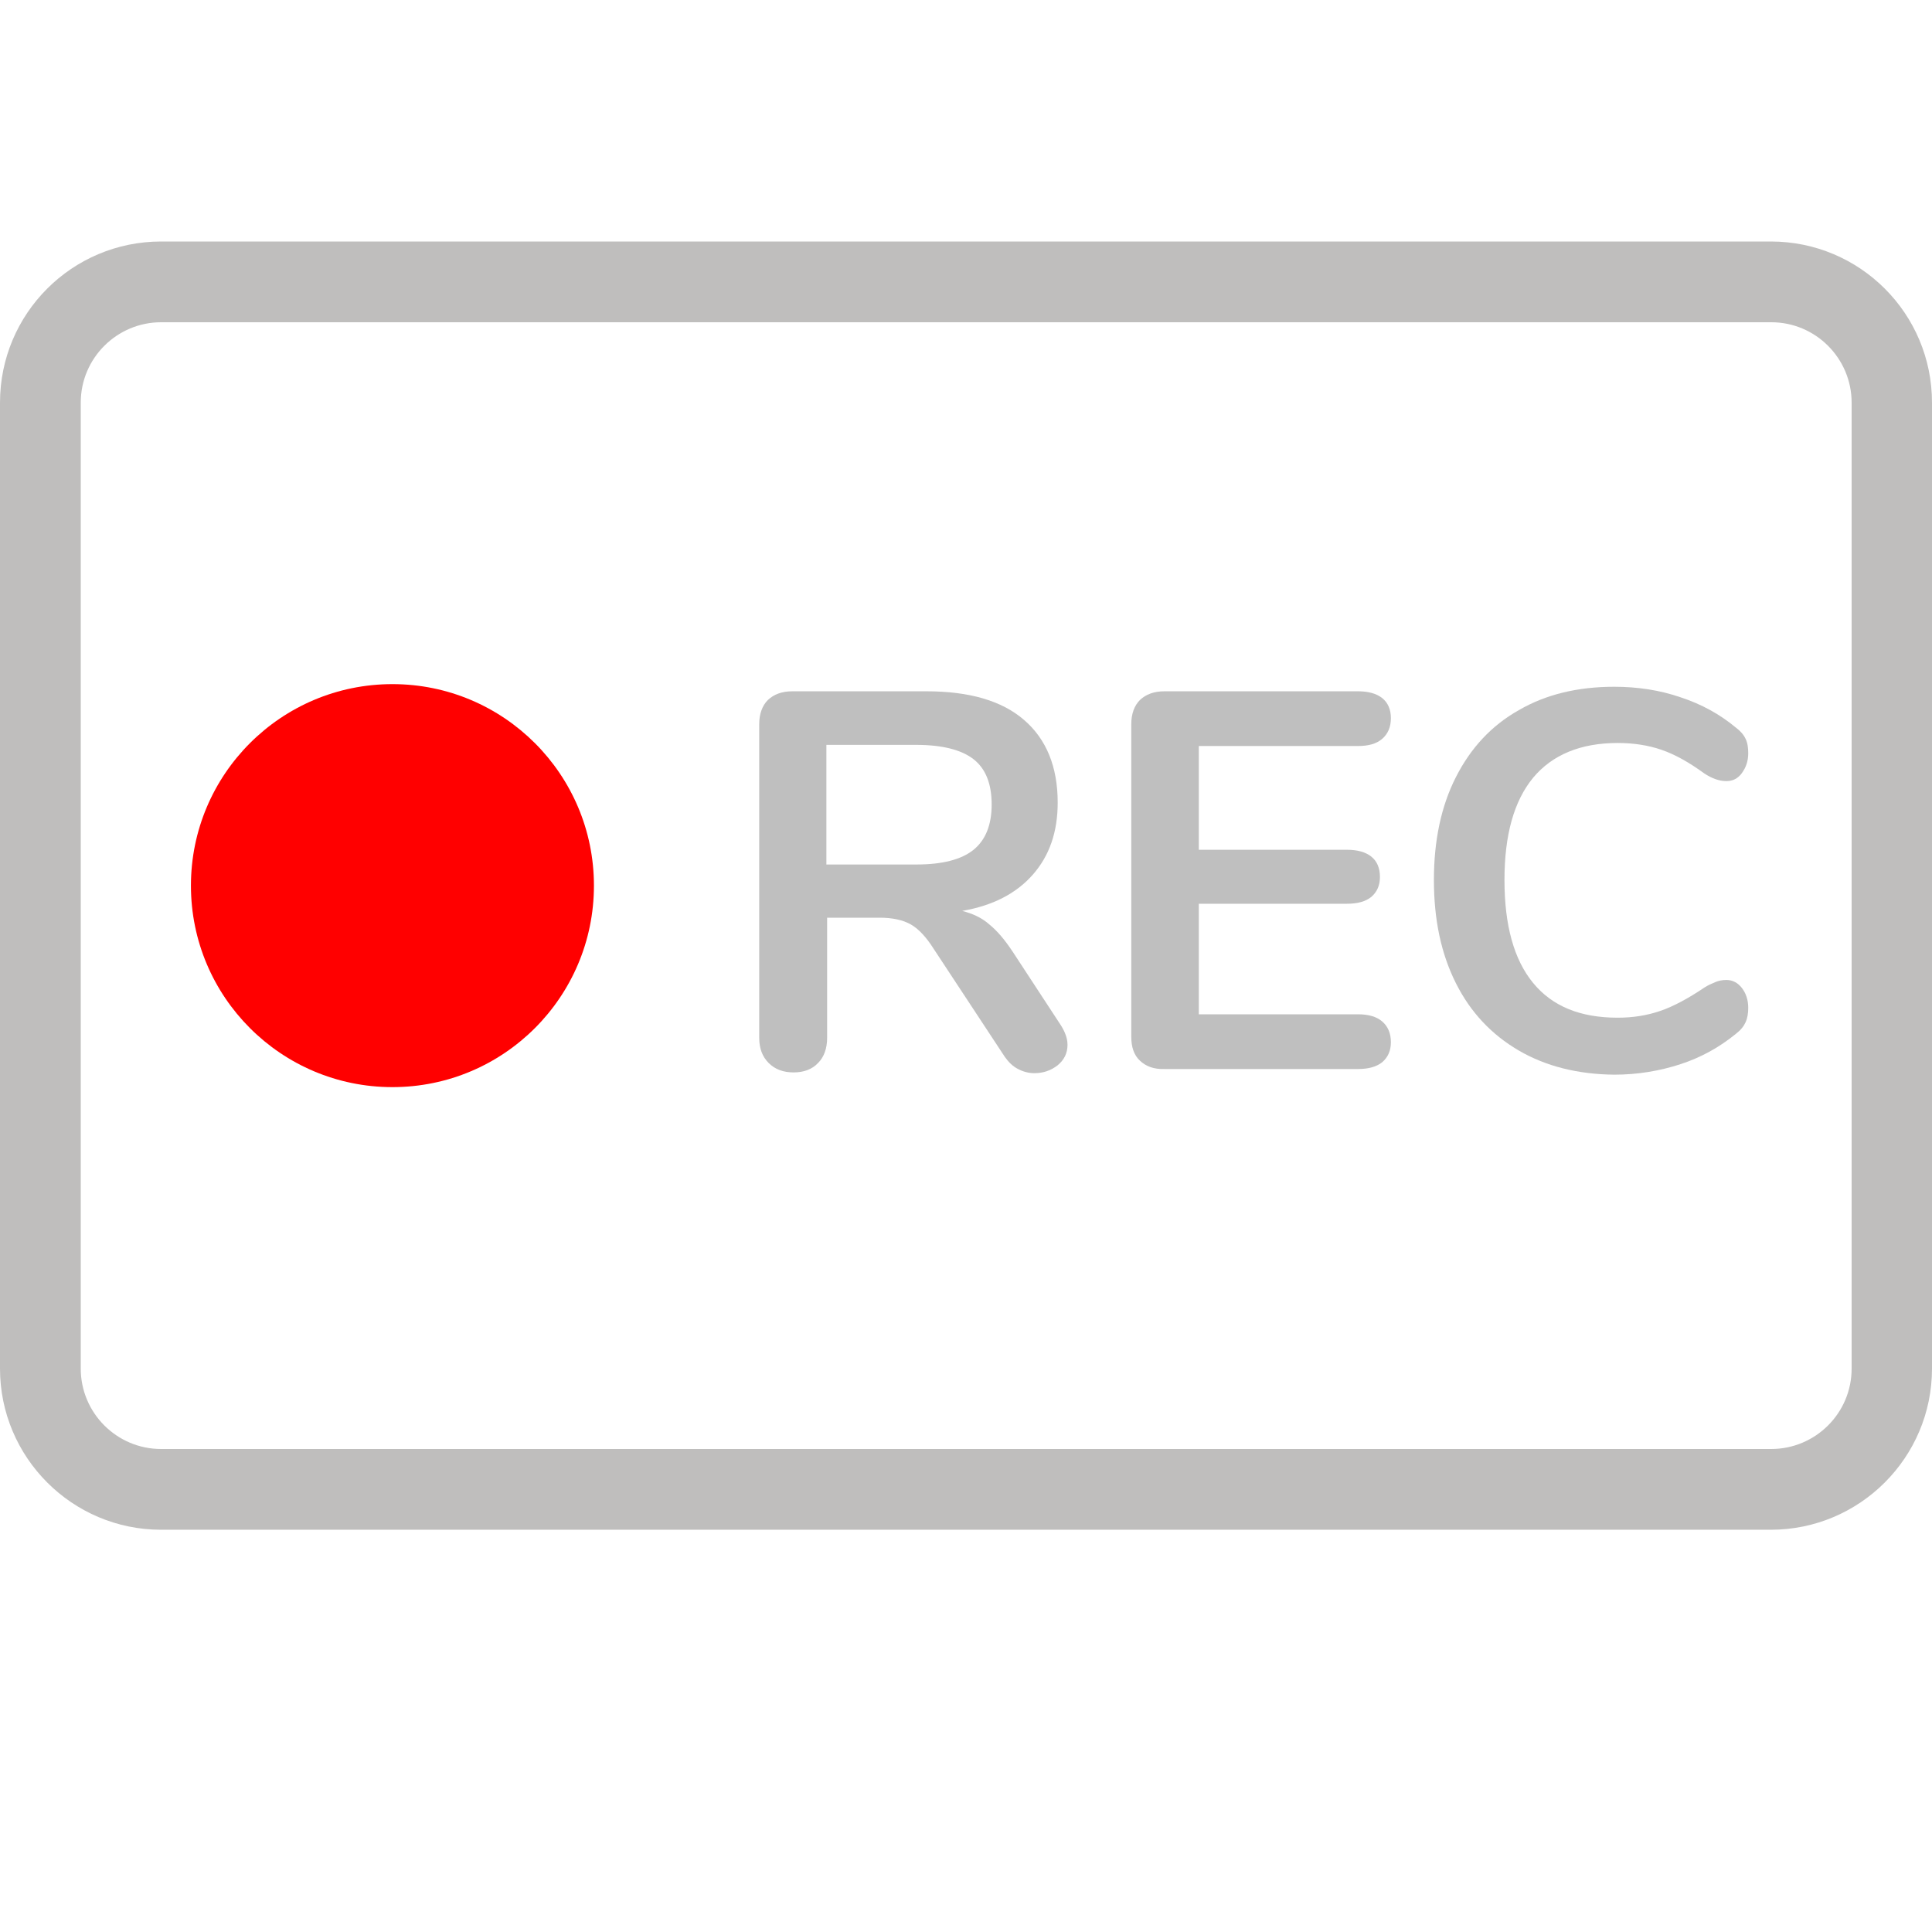 <?xml version="1.0" encoding="utf-8"?>
<!-- Generator: Adobe Illustrator 23.0.2, SVG Export Plug-In . SVG Version: 6.00 Build 0)  -->
<svg version="1.1" xmlns="http://www.w3.org/2000/svg" xmlns:xlink="http://www.w3.org/1999/xlink" x="0px" y="0px"
	 viewBox="0 0 512 512" style="enable-background:new 0 0 512 512;" xml:space="preserve">
<g id="Layer_1">
	<path style="fill:#BFBEBD;" d="M469.3,64H42.7C19.1,64,0,83.1,0,106.7v256c0,23.5,19.1,42.7,42.7,42.7H224h64h181.3
		c23.5,0,42.7-19.1,42.7-42.7v-256C512,83.1,492.9,64,469.3,64z M490.7,362.7c0,11.8-9.6,21.3-21.3,21.3H42.7
		c-11.8,0-21.3-9.6-21.3-21.3v-256c0-11.8,9.6-21.3,21.3-21.3h426.7c11.8,0,21.3,9.6,21.3,21.3V362.7z"/>
</g>
<g id="Layer_2">
	<g>
		<path style="fill:#BFBFBF;" d="M282.9,276.9c0,2.2-0.9,4-2.6,5.4c-1.8,1.4-3.8,2.1-6.2,2.1c-1.5,0-3-0.4-4.3-1.1
			c-1.4-0.7-2.5-1.8-3.5-3.2l-18.9-28.7c-1.9-3-3.9-5.2-6-6.4c-2.1-1.2-4.9-1.8-8.3-1.8h-13.9V275c0,2.8-0.8,5.1-2.4,6.7
			c-1.6,1.7-3.8,2.5-6.5,2.5c-2.7,0-4.9-0.8-6.6-2.5c-1.7-1.7-2.5-3.9-2.5-6.7v-83.1c0-2.7,0.8-4.9,2.3-6.4c1.6-1.5,3.7-2.3,6.5-2.3
			h35.5c11.4,0,20,2.5,25.9,7.6c5.9,5.1,8.9,12.4,8.9,21.9c0,7.8-2.2,14.1-6.6,19.1c-4.4,5-10.6,8.2-18.7,9.6
			c2.7,0.7,5.2,1.8,7.2,3.6c2.1,1.7,4.1,4.1,6.1,7.1l12.9,19.7C282.3,273.6,282.9,275.2,282.9,276.9z M258,225.2
			c3.2-2.6,4.8-6.6,4.8-12c0-5.5-1.6-9.5-4.8-12c-3.2-2.5-8.3-3.8-15.2-3.8H219v31.7h23.9C249.7,229.1,254.8,227.8,258,225.2z"/>
		<path style="fill:#BFBFBF;" d="M302.1,281.1c-1.6-1.5-2.3-3.6-2.3-6.4v-82.8c0-2.7,0.8-4.9,2.3-6.4c1.6-1.5,3.7-2.3,6.5-2.3h51.3
			c2.7,0,4.9,0.6,6.4,1.8c1.5,1.2,2.3,3,2.3,5.3c0,2.4-0.8,4.2-2.3,5.5c-1.5,1.3-3.6,1.9-6.4,1.9h-42.2v27.5H357
			c2.7,0,4.9,0.6,6.4,1.8c1.5,1.2,2.3,3,2.3,5.4c0,2.3-0.8,4-2.3,5.3c-1.5,1.2-3.6,1.8-6.4,1.8h-39.3v29.3h42.2
			c2.7,0,4.9,0.6,6.4,1.9c1.5,1.3,2.3,3.1,2.3,5.5c0,2.3-0.8,4-2.3,5.3c-1.5,1.2-3.6,1.8-6.4,1.8h-51.3
			C305.8,283.4,303.7,282.6,302.1,281.1z"/>
		<path style="fill:#BFBFBF;" d="M402.5,278.4c-7.2-4.2-12.8-10.1-16.7-17.9c-3.9-7.8-5.8-16.8-5.8-27.3c0-10.4,1.9-19.5,5.8-27.2
			c3.9-7.7,9.4-13.7,16.7-17.8c7.2-4.2,15.7-6.2,25.3-6.2c6.2,0,12.1,0.9,17.6,2.8c5.5,1.8,10.4,4.5,14.6,8c1.2,0.9,2.1,1.9,2.6,3
			c0.5,1,0.7,2.3,0.7,3.8c0,2.1-0.6,3.8-1.7,5.3s-2.5,2.1-4.1,2.1c-1.9,0-3.8-0.7-5.8-2c-4.1-3-7.9-5.1-11.4-6.3
			c-3.5-1.2-7.4-1.8-11.6-1.8c-9.8,0-17.3,3.1-22.4,9.2c-5.1,6.2-7.6,15.2-7.6,27.1c0,12,2.5,21.1,7.6,27.3
			c5.1,6.2,12.5,9.2,22.4,9.2c4.1,0,7.8-0.6,11.3-1.8c3.5-1.2,7.4-3.3,11.7-6.2c0.9-0.6,1.9-1,2.8-1.4c0.9-0.4,1.9-0.6,3-0.6
			c1.6,0,3,0.7,4.1,2.1s1.7,3.2,1.7,5.3c0,1.4-0.2,2.7-0.7,3.8c-0.5,1.1-1.3,2.1-2.6,3.1c-4.3,3.5-9.1,6.2-14.6,8
			c-5.5,1.8-11.4,2.8-17.6,2.8C418.2,284.7,409.7,282.6,402.5,278.4z"/>
	</g>
	<circle style="fill:#FF0000;" cx="104" cy="234.7" r="53.4"/>
</g>
</svg>
